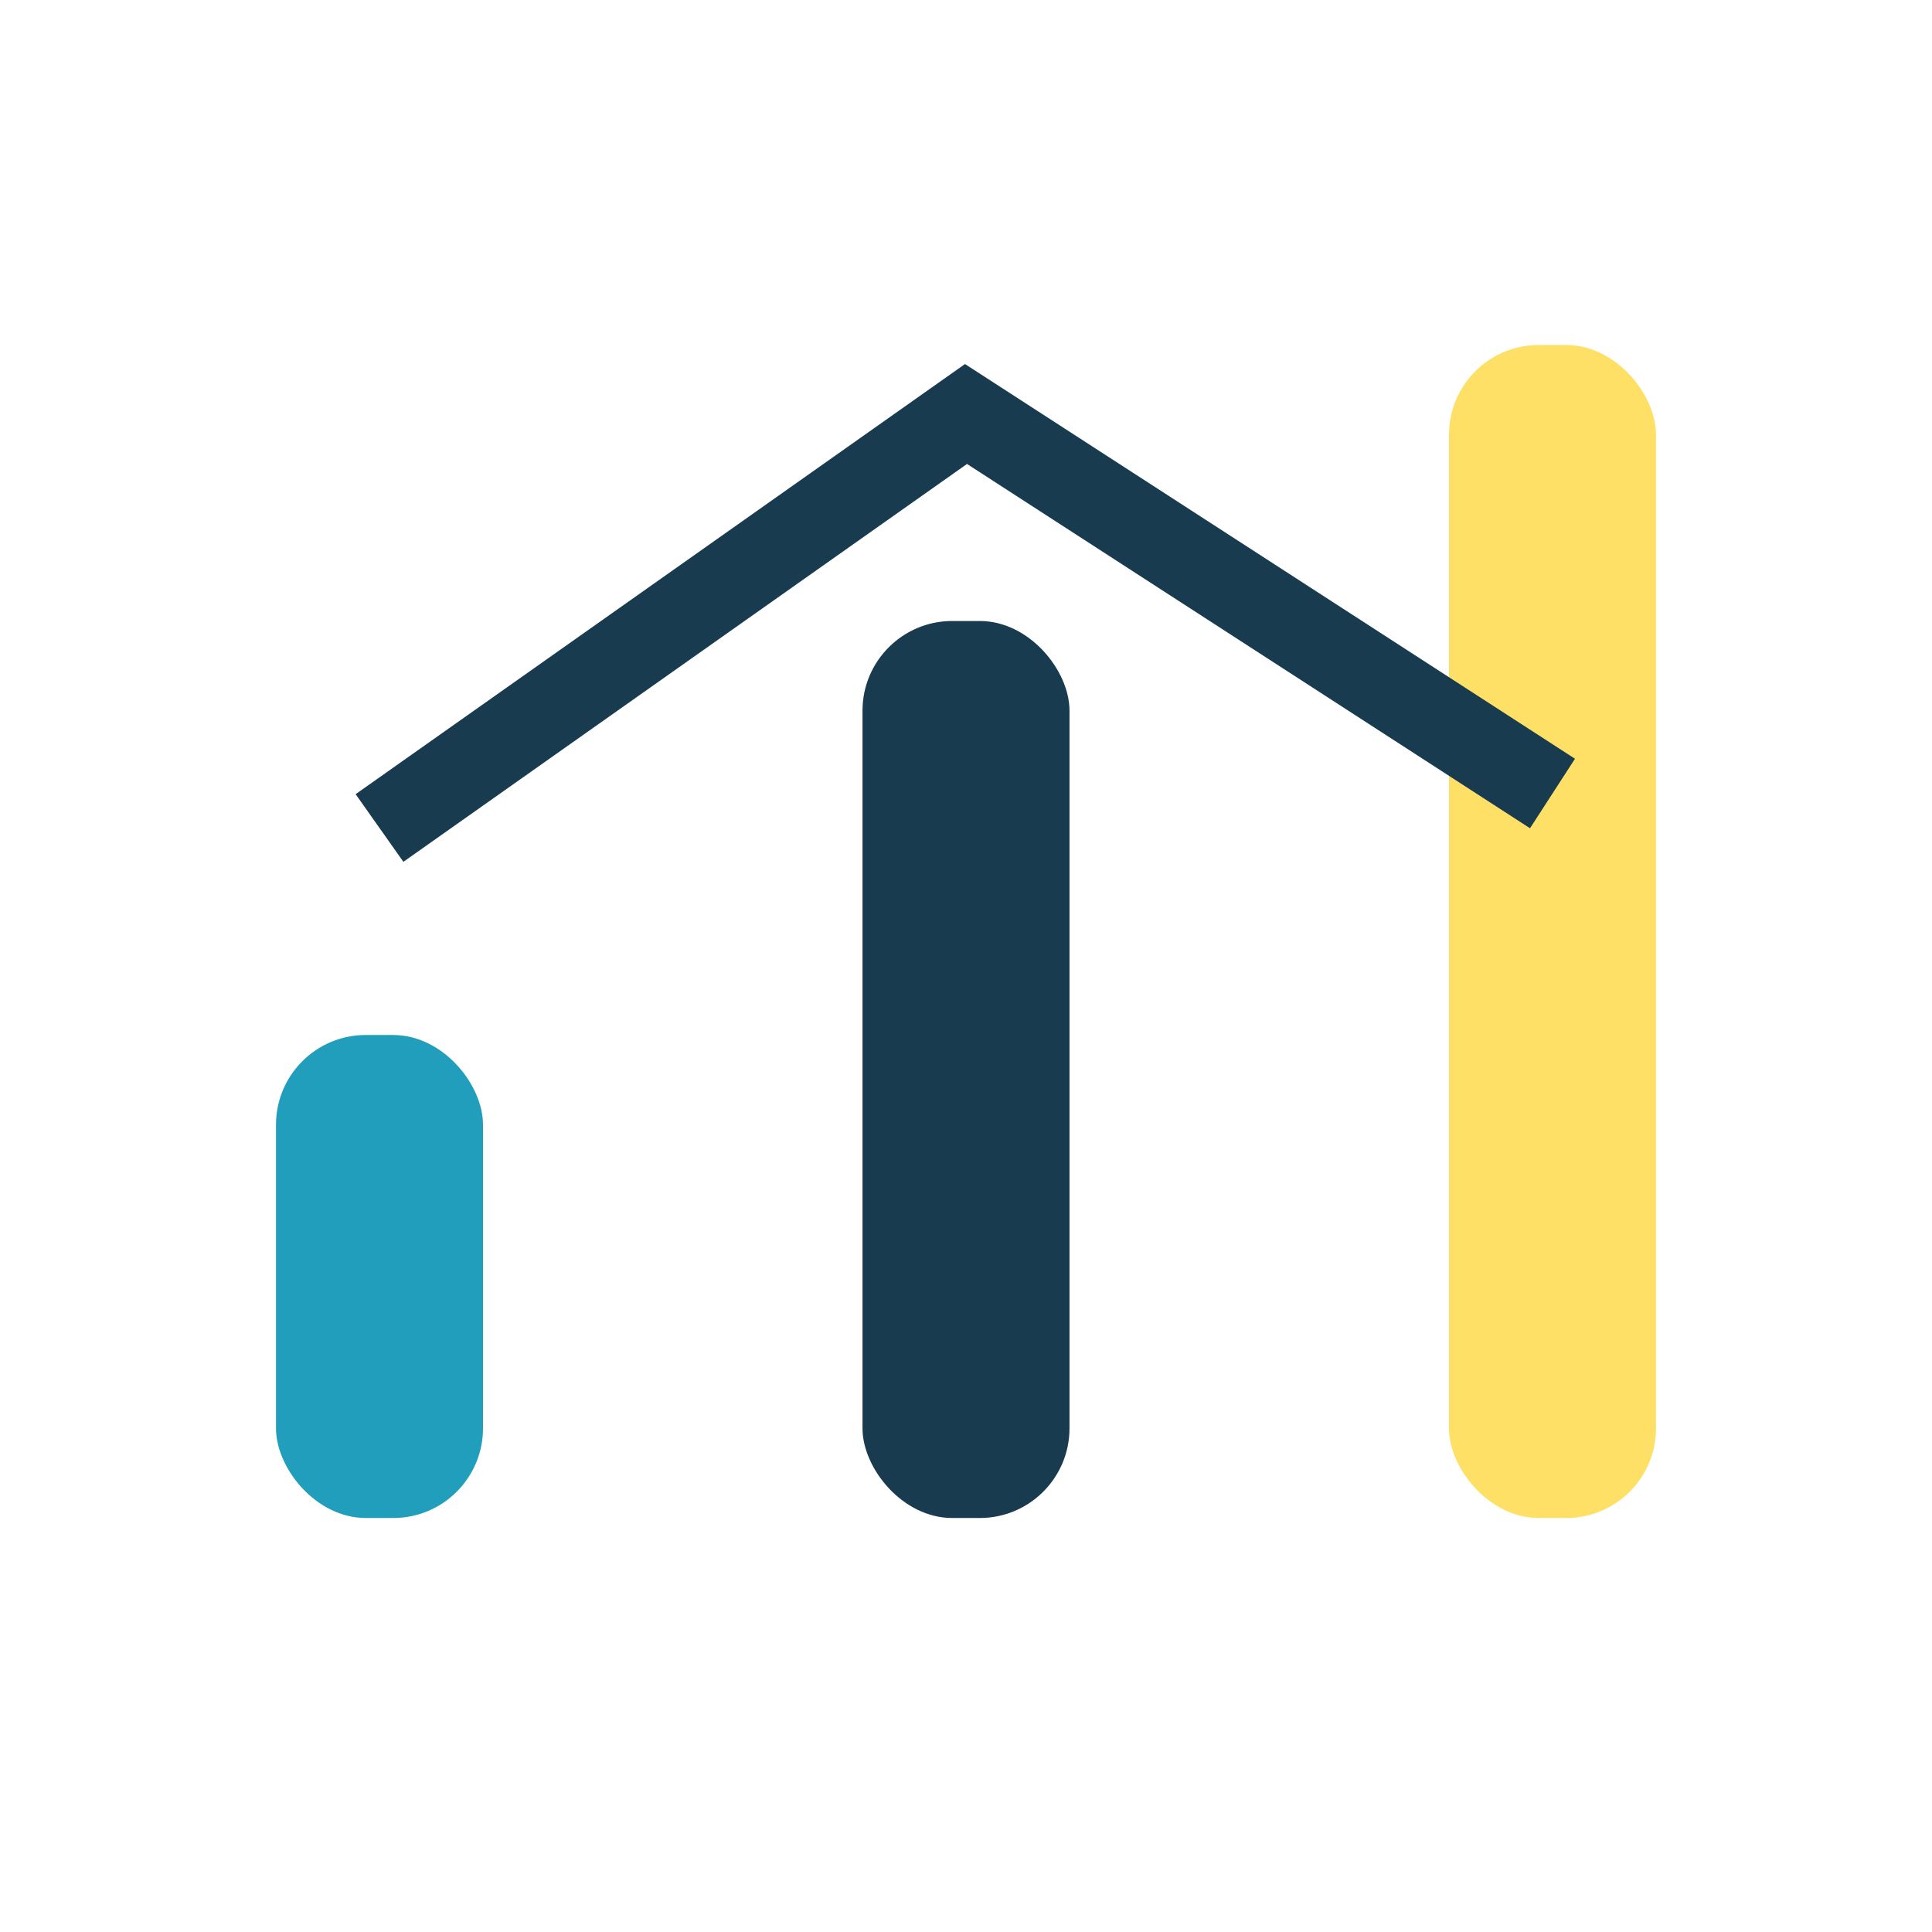 <?xml version="1.0" encoding="UTF-8"?>
<svg xmlns="http://www.w3.org/2000/svg" width="28" height="28" viewBox="0 0 28 28"><rect x="4" y="15" width="3" height="7" rx="1.3" fill="#219EBC"/><rect x="12.5" y="9" width="3" height="13" rx="1.3" fill="#193B50"/><rect x="21" y="5" width="3" height="17" rx="1.3" fill="#FFE066"/><path d="M5.5 12L14 6l8.5 5.5" fill="none" stroke="#193B50" stroke-width="1.2"/></svg>